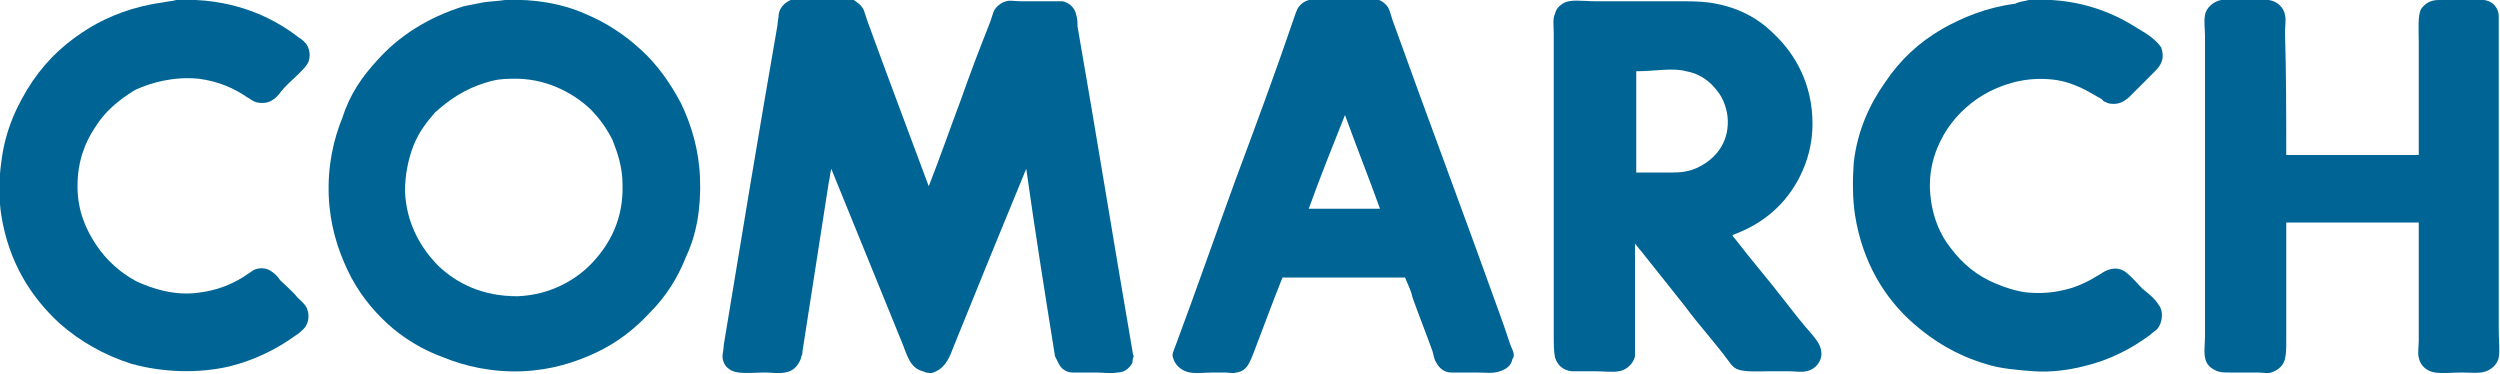 <?xml version="1.0" encoding="utf-8"?>
<!-- Generator: Adobe Illustrator 27.2.0, SVG Export Plug-In . SVG Version: 6.00 Build 0)  -->
<svg version="1.1" id="Layer_1" xmlns="http://www.w3.org/2000/svg" xmlns:xlink="http://www.w3.org/1999/xlink" x="0px" y="0px"
	 viewBox="0 0 200 29.9" style="enable-background:new 0 0 200 29.9;" xml:space="preserve">
<style type="text/css">
	.st0{fill-rule:evenodd;clip-rule:evenodd;fill:#006595;}
</style>
<g>
	<path class="st0" d="M112.4,22.2c-3.3,0-6.5,0-9.8,0c-0.8,2-1.5,3.9-2.3,6c-0.3,0.7-0.5,1.5-1.4,1.6c-0.3,0.1-0.6,0-0.9,0
		c-0.3,0-0.6,0-0.9,0c-0.7,0-1.3,0.1-1.9,0c-0.6-0.1-1.1-0.5-1.3-1c0-0.1-0.1-0.2-0.1-0.4c0-0.2,0.2-0.6,0.3-0.9
		c1.6-4.3,3.1-8.6,4.7-13c1.6-4.3,3.2-8.6,4.7-13c0.1-0.3,0.2-0.6,0.3-0.8c0.3-0.5,0.7-0.7,1.4-0.8c1.2,0,2.3,0,3.5,0
		c0.5,0,0.9,0,1.3,0c0.5,0.1,0.9,0.4,1.1,0.8c0.1,0.2,0.2,0.6,0.3,0.9c2.8,7.8,5.7,15.5,8.5,23.3c0.3,0.8,0.6,1.7,0.9,2.6
		c0.1,0.3,0.3,0.6,0.3,0.9c0,0.1,0,0.2-0.1,0.3c-0.1,0.5-0.4,0.8-1,1c-0.5,0.2-1.3,0.1-1.9,0.1c-0.7,0-1.4,0-2,0
		c-0.6,0-1-0.4-1.2-0.8c-0.2-0.3-0.2-0.6-0.3-0.9c-0.5-1.4-1.1-2.9-1.6-4.3C112.9,23.3,112.7,22.9,112.4,22.2z M104.7,16.7
		c1.9,0,3.8,0,5.7,0c-0.9-2.5-1.9-5-2.8-7.5C106.6,11.7,105.6,14.2,104.7,16.7z"/>
	<path class="st0" d="M138.6,18.8c0,0.1,0.1,0.2,0.2,0.3c1.3,1.7,2.7,3.3,4,5c0.7,0.9,1.4,1.8,2.2,2.7c0.3,0.4,0.8,0.9,0.7,1.7
		c-0.1,0.6-0.6,1.1-1.2,1.2c-0.4,0.1-0.9,0-1.4,0c-0.5,0-1,0-1.5,0c-0.8,0-2.1,0.1-2.7-0.2c-0.2-0.1-0.4-0.3-0.6-0.6
		c-1.1-1.5-2.4-2.9-3.5-4.4c-1.2-1.5-2.3-2.9-3.5-4.4c-0.2-0.2-0.3-0.4-0.5-0.6c0,2.6,0,5.2,0,7.9c0,0.4,0,0.8,0,1.1
		c-0.1,0.5-0.6,1.1-1.3,1.2c-0.5,0.1-1.2,0-1.9,0c-0.7,0-1.4,0-1.9,0c-0.7-0.1-1.1-0.5-1.3-1.1c-0.1-0.5-0.1-1.1-0.1-1.7
		c0-8.1,0-16.1,0-24.2c0-0.6-0.1-1.2,0.1-1.6c0.1-0.4,0.3-0.6,0.6-0.8c0.6-0.4,1.6-0.2,2.6-0.2c2.2,0,4.4,0,6.6,0
		c0.9,0,1.7,0,2.5,0.1c2.2,0.3,3.9,1.2,5.2,2.5c1.7,1.6,3.1,4,3.1,7.2c0,1.6-0.4,3-1,4.2C142.9,16.3,141.1,17.9,138.6,18.8z
		 M130.9,5.7c0,2.7,0,5.4,0,8.1c1,0,2,0,2.9,0c1.1,0,1.7-0.2,2.4-0.6c1.2-0.7,2.2-2,2-3.9c-0.1-0.8-0.4-1.5-0.8-2
		c-0.6-0.8-1.4-1.4-2.5-1.6C133.8,5.4,132.4,5.7,130.9,5.7C130.9,5.6,130.9,5.6,130.9,5.7z"/>
	<path class="st0" d="M14.1,0c4.2-0.2,7.5,1.2,9.8,3c0.2,0.1,0.4,0.3,0.5,0.4c0.4,0.4,0.5,1.2,0.2,1.7c-0.2,0.3-0.4,0.5-0.7,0.8
		c-0.5,0.5-1,0.9-1.4,1.4C22.3,7.6,22,7.9,21.8,8c-0.4,0.3-1.1,0.3-1.5,0.1C20.1,8,20,7.9,19.8,7.8c-1-0.7-2.3-1.3-3.9-1.5
		c-2-0.2-3.8,0.3-5.1,0.9C9.5,8,8.4,8.9,7.6,10.2c-0.8,1.2-1.4,2.7-1.4,4.7c0,2,0.7,3.5,1.5,4.7c0.8,1.2,1.9,2.2,3.2,2.9
		c1.3,0.6,3.1,1.2,5.1,0.9c1.4-0.2,2.4-0.6,3.4-1.2c0.3-0.2,0.6-0.4,0.9-0.6c0.4-0.2,1-0.2,1.4,0.1c0.3,0.2,0.5,0.4,0.7,0.7
		c0.4,0.4,1,0.9,1.4,1.4c0.3,0.3,0.7,0.6,0.8,1c0.2,0.6,0,1.2-0.3,1.5c-0.2,0.2-0.4,0.4-0.6,0.5c-1.5,1.1-3.3,2-5.3,2.5
		c-2.5,0.6-5.4,0.5-7.9-0.2c-2.2-0.7-4.1-1.8-5.7-3.2c-2.3-2.1-4.1-4.9-4.7-8.7c-0.2-1.3-0.2-2.8,0-4.2c0.3-2.6,1.3-4.7,2.5-6.5
		c1.3-1.9,2.8-3.2,4.6-4.3c1.5-0.9,3.5-1.7,5.8-2C13.4,0.1,13.8,0.1,14.1,0z"/>
	<path class="st0" d="M40.4,0c2.4-0.1,4.6,0.3,6.4,1.1C48.5,1.8,50,2.8,51.3,4c1.3,1.2,2.3,2.6,3.2,4.3c0.8,1.7,1.4,3.6,1.5,5.9
		c0.1,2.5-0.3,4.6-1.1,6.3c-0.7,1.8-1.7,3.3-2.9,4.5c-1.2,1.3-2.6,2.4-4.3,3.2c-1.7,0.8-3.6,1.4-5.9,1.5c-2.4,0.1-4.6-0.4-6.3-1.1
		C33.8,28,32.2,27,31,25.9c-1.3-1.2-2.4-2.6-3.2-4.3c-0.8-1.7-1.4-3.6-1.5-5.9c-0.1-2.5,0.4-4.6,1.1-6.3C28,7.5,29,6.1,30.2,4.8
		c1.7-1.9,4-3.4,6.9-4.3c0.5-0.1,1-0.2,1.5-0.3C39.2,0.1,39.8,0.1,40.4,0z M38.9,6.6c-1.7,0.5-3,1.4-4.1,2.4
		c-0.7,0.8-1.3,1.6-1.7,2.6c-0.4,1-0.7,2.3-0.7,3.7c0.1,2.6,1.3,4.6,2.7,6c1.5,1.4,3.5,2.4,6.3,2.4c2.6-0.1,4.7-1.3,6-2.7
		c1.4-1.5,2.5-3.5,2.4-6.3c0-1.3-0.4-2.5-0.8-3.5c-0.5-1-1.1-1.8-1.8-2.5c-1.4-1.3-3.6-2.5-6.3-2.4C40.1,6.3,39.5,6.4,38.9,6.6z"/>
	<path class="st0" d="M74.3,14.9c0.9-2.3,1.7-4.6,2.6-7c0.7-2,1.5-4.1,2.3-6.1c0.1-0.3,0.2-0.6,0.3-0.9c0.2-0.4,0.6-0.7,1-0.8
		c0.3-0.1,0.7,0,1.1,0c0.8,0,1.5,0,2.3,0c0.4,0,0.8,0,1.1,0c0.5,0.1,1,0.5,1.1,1.1c0.1,0.3,0.1,0.6,0.1,0.9c1.5,8.6,2.9,17.3,4.4,26
		c0,0.2,0.1,0.4,0.1,0.4c-0.1,0.2-0.1,0.4-0.1,0.5c-0.2,0.4-0.6,0.8-1.2,0.8c-0.5,0.1-1.2,0-1.8,0c-0.6,0-1.3,0-1.8,0
		c-0.5,0-0.9-0.3-1.1-0.7c-0.1-0.2-0.2-0.4-0.3-0.6c-0.8-5-1.6-10-2.3-15c-1.9,4.6-3.9,9.5-5.8,14.2c-0.3,0.8-0.6,1.6-1.4,2
		c-0.2,0.1-0.4,0.2-0.8,0.1c-0.1,0-0.2-0.1-0.3-0.1c-1-0.3-1.2-1.2-1.6-2.2c-1.9-4.7-3.8-9.3-5.7-14c-0.1,0.4-0.1,0.7-0.2,1.1
		c-0.7,4.5-1.4,9-2.1,13.5c0,0.1,0,0.3-0.1,0.4c0,0,0,0.1,0,0.1c-0.2,0.6-0.6,1.1-1.3,1.2c-0.5,0.1-1.1,0-1.6,0
		c-1.1,0-2.3,0.2-2.9-0.3c-0.3-0.2-0.5-0.6-0.5-1c0-0.2,0.1-0.6,0.1-0.9c1.4-8.5,2.8-17,4.3-25.6c0-0.3,0.1-0.6,0.1-0.9
		c0.1-0.6,0.7-1.1,1.3-1.2c0.4,0,0.8,0,1.2,0c0.4,0,0.8,0,1.2,0c0.8,0,1.8-0.1,2.3,0.1c0.3,0.2,0.6,0.4,0.8,0.8
		c0.1,0.3,0.2,0.6,0.3,0.9C71,6.1,72.7,10.6,74.3,14.9z"/>
	<path class="st0" d="M162.3,0C162.3,0,162.3,0,162.3,0c3.6-0.2,6.4,0.8,8.6,2.2c0.3,0.2,0.7,0.4,1.1,0.7c0.4,0.3,0.7,0.6,0.9,0.9
		c0.1,0.3,0.2,0.8,0,1.2c-0.1,0.3-0.4,0.6-0.7,0.9c-0.5,0.5-1,1-1.5,1.5c-0.4,0.4-0.9,1-1.8,0.9c-0.2,0-0.4-0.1-0.6-0.2
		c-0.1-0.1-0.1-0.1-0.2-0.2c-0.1,0-0.1-0.1-0.2-0.1c-1-0.6-2.1-1.2-3.4-1.4c-2.1-0.3-3.9,0.2-5.3,0.9c-1.4,0.7-2.6,1.8-3.4,3
		c-0.8,1.2-1.5,2.9-1.4,4.9c0.1,2,0.8,3.6,1.7,4.7c0.9,1.2,2.1,2.2,3.6,2.8c0.7,0.3,1.6,0.6,2.5,0.7c1.1,0.1,2.1,0,2.9-0.2
		c1-0.2,2-0.7,2.8-1.2c0.2-0.1,0.3-0.2,0.5-0.3c0.6-0.3,1.2-0.3,1.7,0.1c0.5,0.4,0.9,0.9,1.3,1.3c0.5,0.4,1,0.8,1.3,1.3
		c0.4,0.5,0.3,1.4-0.1,1.9c-0.2,0.2-0.4,0.3-0.6,0.5c-1.5,1.1-3.2,2-5.3,2.5c-1.2,0.3-2.6,0.5-4,0.4c-1.3-0.1-2.7-0.2-3.9-0.6
		c-2.3-0.7-4.1-1.8-5.7-3.2c-2.3-2-4.1-4.9-4.7-8.7c-0.2-1.3-0.2-2.8-0.1-4.2c0.3-2.6,1.3-4.7,2.5-6.4c1.2-1.8,2.7-3.2,4.6-4.3
		c1.6-0.9,3.5-1.7,5.8-2C161.6,0.1,162,0.1,162.3,0z"/>
	<path class="st0" d="M182.9,12.4c3.5,0,7,0,10.6,0c0-3,0-5.9,0-9c0-1-0.1-2.2,0.2-2.7c0.3-0.4,0.7-0.7,1.4-0.7c0.6,0,1.4,0,2.1,0
		c0.6,0,1.5-0.1,1.9,0.1c0.5,0.2,0.8,0.7,0.8,1.2c0,0.7,0,1.4,0,2.1c0,7.6,0,15.5,0,23.1c0,0.7,0.1,1.5,0,2.1
		c-0.1,0.5-0.5,0.9-1,1.1c-0.5,0.2-1.3,0.1-2,0.1c-0.7,0-1.5,0.1-2.1,0c-0.7-0.1-1.2-0.6-1.3-1.2c-0.1-0.4,0-0.9,0-1.3
		c0-3.1,0-6.4,0-9.5c-3.5,0-7,0-10.6,0c0,3.2,0,6.3,0,9.6c0,0.4,0,0.9-0.1,1.3c-0.1,0.5-0.5,0.9-1.1,1.1c-0.3,0.1-0.7,0-1.1,0
		c-0.7,0-1.5,0-2.2,0c-0.4,0-0.7,0-1-0.1c-0.5-0.2-0.9-0.5-1-1.1c-0.1-0.5,0-1.1,0-1.7c0-8,0-16,0-24c0-0.6-0.1-1.2,0-1.7
		c0.1-0.6,0.7-1.1,1.3-1.2c0.6-0.1,1.2,0,1.9,0c0.7,0,1.3-0.1,1.9,0c0.7,0.1,1.2,0.6,1.3,1.2c0.1,0.4,0,0.9,0,1.4
		C182.9,5.9,182.9,9.2,182.9,12.4z"/>
</g>
</svg>
